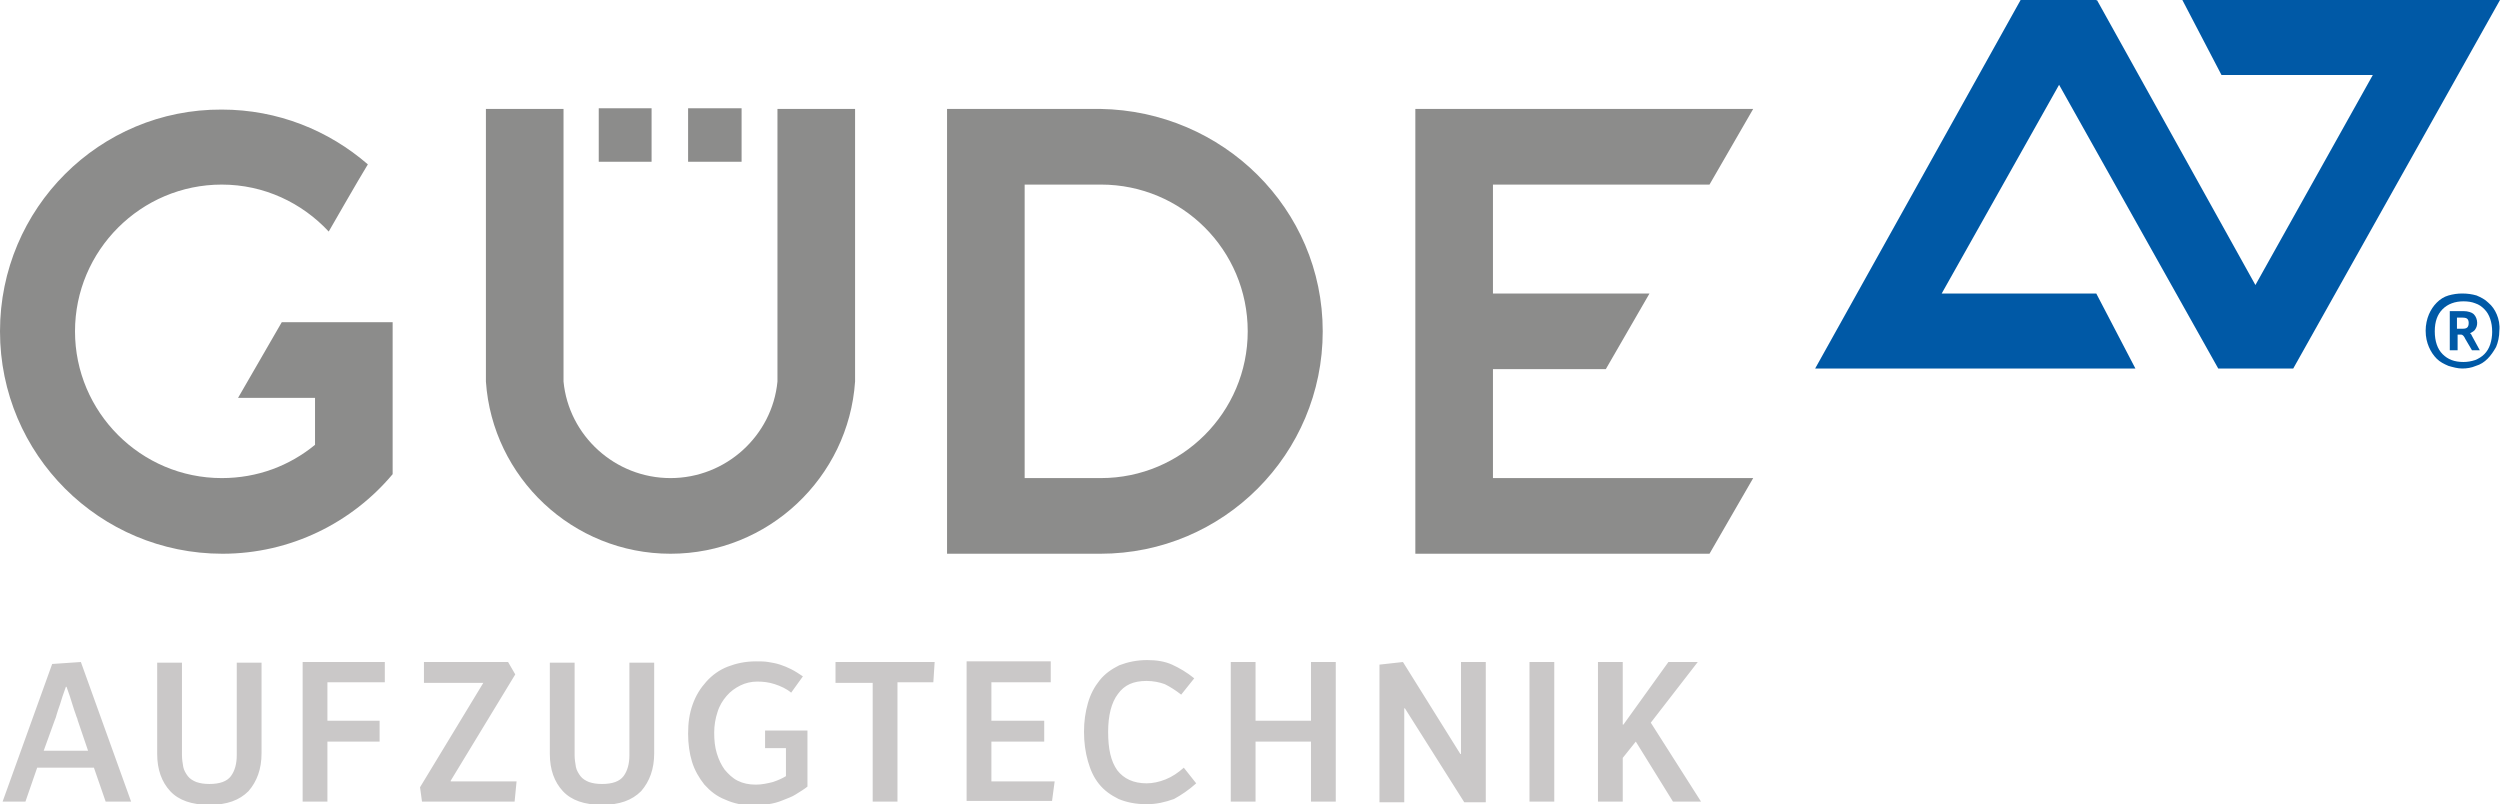 <?xml version="1.0" encoding="UTF-8"?>
<svg xmlns="http://www.w3.org/2000/svg" xmlns:xlink="http://www.w3.org/1999/xlink" version="1.1" id="Ebene_1" x="0px" y="0px" viewBox="0 0 383.3 123.3" style="enable-background:new 0 0 383.3 123.3;" xml:space="preserve" width="383.3" height="123.3">
<g>
	<path class="st0" d="M20.1,122.9l-7.7-21.4l-4.4,0.3l-7.6,21.1h3.5l1.8-5.2h8.7l1.8,5.2H20.1L20.1,122.9z M13.5,115.1H6.7l1.7-4.7   c0.1-0.2,0.2-0.5,0.3-0.9c0.1-0.4,0.3-0.9,0.5-1.5c0.2-0.7,0.5-1.6,0.9-2.7h0.1c0.4,1.1,0.7,2,0.9,2.7c0.2,0.7,0.4,1.2,0.5,1.5   c0.1,0.4,0.3,0.7,0.3,0.9L13.5,115.1L13.5,115.1z M40.1,115.5v-13.9h-3.8v14.2c0,1.3-0.3,2.4-0.9,3.2c-0.6,0.8-1.7,1.2-3.3,1.2   c-0.8,0-1.4-0.1-2-0.3c-0.5-0.2-1-0.5-1.3-0.9c-0.3-0.4-0.6-0.9-0.7-1.4c-0.1-0.6-0.2-1.2-0.2-1.8v-14.2h-3.8v14   c0,2.4,0.7,4.3,2,5.7c1.3,1.4,3.3,2.1,6,2.1c2.7,0,4.6-0.7,6-2.1C39.4,119.8,40.1,117.9,40.1,115.5L40.1,115.5L40.1,115.5z    M59,104.7v-3.2H46.4v21.4h3.8v-9.2h8v-3.2h-8v-5.9H59L59,104.7z M79.2,119.8H69.1v-0.1l9.9-16.3l-1.1-1.9H65v3.2h9.1l-9.7,16   l0.3,2.2h14.2L79.2,119.8L79.2,119.8z M100.3,115.5v-13.9h-3.8v14.2c0,1.3-0.3,2.4-0.9,3.2c-0.6,0.8-1.7,1.2-3.3,1.2   c-0.8,0-1.4-0.1-2-0.3c-0.5-0.2-1-0.5-1.3-0.9c-0.3-0.4-0.6-0.9-0.7-1.4c-0.1-0.6-0.2-1.2-0.2-1.8v-14.2h-3.8v14   c0,2.4,0.7,4.3,2,5.7c1.3,1.4,3.3,2.1,6,2.1c2.7,0,4.6-0.7,6-2.1C99.6,119.8,100.3,117.9,100.3,115.5L100.3,115.5L100.3,115.5z    M123.8,120.6V112h-6.5v2.7h3.2v4.3c-0.5,0.3-1.1,0.6-2,0.9c-0.8,0.2-1.7,0.4-2.6,0.4c-1.1,0-2-0.2-2.8-0.6c-0.8-0.4-1.4-1-2-1.7   c-0.5-0.7-0.9-1.5-1.2-2.5c-0.3-1-0.4-2-0.4-3.2c0-1.1,0.2-2.2,0.5-3.1c0.3-1,0.8-1.8,1.4-2.5c0.6-0.7,1.3-1.2,2.1-1.6   c0.8-0.4,1.7-0.6,2.6-0.6c0.9,0,1.8,0.1,2.7,0.4c0.9,0.3,1.8,0.7,2.5,1.3l1.8-2.5c-0.6-0.4-1.2-0.8-1.8-1.1   c-0.6-0.3-1.1-0.5-1.7-0.7c-0.6-0.2-1.2-0.3-1.8-0.4c-0.6-0.1-1.2-0.1-1.9-0.1c-1.6,0-3,0.3-4.3,0.8c-1.3,0.5-2.4,1.3-3.3,2.3   c-0.9,1-1.6,2.1-2.1,3.5c-0.5,1.4-0.7,2.8-0.7,4.5c0,1.5,0.2,3,0.6,4.3c0.4,1.3,1.1,2.5,1.9,3.5c0.9,1,1.9,1.8,3.2,2.3   c1.3,0.6,2.8,0.9,4.4,0.9c0.7,0,1.4-0.1,2.2-0.2c0.7-0.1,1.5-0.3,2.2-0.6s1.4-0.5,2-0.9C122.8,121.3,123.3,121,123.8,120.6   L123.8,120.6L123.8,120.6z M143.3,101.5h-15.2v3.2h5.7v18.2h3.8v-18.3h5.5L143.3,101.5L143.3,101.5z M161.7,119.8H152v-6.1h8.1   v-3.2H152v-5.9h9.1v-3.2h-12.9v21.4h13.1L161.7,119.8L161.7,119.8z M183.4,120.1l-1.9-2.4c-0.9,0.8-1.8,1.4-2.8,1.8   c-1,0.4-2,0.6-2.9,0.6c-2,0-3.5-0.7-4.5-2c-1-1.4-1.4-3.3-1.4-5.9c0-2.5,0.5-4.5,1.5-5.8c1-1.4,2.4-2,4.4-2c1,0,2,0.2,2.8,0.5   c0.8,0.4,1.6,0.9,2.5,1.6l2-2.5c-1.1-0.9-2.3-1.6-3.4-2.1s-2.4-0.7-3.8-0.7c-1.6,0-3,0.3-4.3,0.8c-1.2,0.6-2.2,1.3-3,2.3   c-0.8,1-1.4,2.1-1.8,3.5c-0.4,1.4-0.6,2.8-0.6,4.4c0,1.6,0.2,3.1,0.6,4.5c0.4,1.4,0.9,2.5,1.7,3.5c0.8,1,1.8,1.7,3,2.3   c1.2,0.5,2.6,0.8,4.3,0.8c1.5,0,2.8-0.3,4.2-0.8C181.1,121.9,182.3,121.1,183.4,120.1L183.4,120.1L183.4,120.1z M204.8,122.9v-21.4   H201v9h-8.5v-9h-3.8v21.4h3.8v-9.2h8.5v9.2H204.8L204.8,122.9z M227.8,122.9v-21.4H224v14.1h-0.1l-8.8-14.1l-3.6,0.4v21.1h3.8   v-14.4h0.1l9.1,14.4H227.8L227.8,122.9z M238.3,122.9v-21.4h-3.8v21.4H238.3L238.3,122.9z M260.8,122.9l-7.7-12.1l7.2-9.3h-4.5   l-6.9,9.6h-0.1v-9.6H245v21.4h3.8v-6.7l2-2.5l5.7,9.2H260.8L260.8,122.9z" fill="#CAC8C8"></path>
	<path class="st1" d="M48.3,61v7.2c-3.9,3.2-8.8,5.1-14.3,5.1c-12.4,0-22.5-10.1-22.5-22.5s10.1-22.5,22.5-22.5   c6.5,0,12.3,2.8,16.4,7.2c0,0,4.7-8.2,6-10.3c-6-5.2-13.8-8.4-22.4-8.4C15.3,16.7,0,31.9,0,50.8s15.3,34.1,34.1,34.1   c10.5,0,19.9-4.8,26.1-12.2V49.4h-17L36.5,61H48.3L48.3,61z" fill="#8C8C8B"></path>
	<path class="st1" d="M131.1,16.7h-11.9v41.8c-0.8,8.3-7.9,14.8-16.4,14.8c-8.5,0-15.6-6.5-16.4-14.8h0V16.7H74.5v41.8   c1,14.7,13.3,26.4,28.3,26.4c15,0,27.3-11.7,28.3-26.4V16.7L131.1,16.7z" fill="#8C8C8B"></path>
	<path class="st1" d="M202.8,50.8c0-18.8-15.3-33.8-34.1-34.1c-2.4,0-23.5,0-23.5,0l0,68.2c0,0,0,0,0,0l0,0c0,0,21.9,0,23.5,0   C187.6,84.9,202.8,69.6,202.8,50.8L202.8,50.8L202.8,50.8z M191.3,50.8c0,12.4-10.1,22.5-22.5,22.5c-1.2,0-9.3,0-11.7,0v-45   c0,0,0.3,0,11.7,0C181.2,28.3,191.3,38.3,191.3,50.8L191.3,50.8L191.3,50.8z" fill="#8C8C8B"></path>
	<polygon class="st1" points="262.1,28.3 268.8,16.7 217,16.7 217,84.9 262.1,84.9 268.8,73.3 228.9,73.3 228.9,56.6 246.2,56.6    252.9,45 228.9,45 228.9,28.3 262.1,28.3  " fill="#8C8C8B"></polygon>
	<polygon class="st1" points="91.8,16.6 91.8,24.8 99.9,24.8 99.9,16.6 91.8,16.6  " fill="#8C8C8B"></polygon>
	<polygon class="st1" points="105.5,16.6 105.5,24.8 113.7,24.8 113.7,16.6 105.5,16.6  " fill="#8C8C8B"></polygon>
	<polygon class="st2" points="383.3,0 383.3,0 334.6,0 340.6,11.5 363.8,11.5 345.8,43.7 321.5,0 321.4,0.1 321.4,0 309.8,0    309.8,0 278.3,56.5 327.4,56.5 321.4,45 297.7,45 315.7,13 340.1,56.5 340.1,56.5 340.1,56.5 351.6,56.5 351.6,56.5 383.3,0    383.3,0 383.3,0  " fill="#0059A6"></polygon>
	<path class="st2" d="M382.8,48.2c-0.3-0.7-0.7-1.3-1.3-1.8c-0.5-0.5-1.1-0.8-1.8-1.1c-0.7-0.2-1.4-0.3-2.2-0.3   c-0.7,0-1.4,0.1-2.1,0.3c-0.7,0.2-1.3,0.6-1.8,1.1c-0.5,0.5-0.9,1.1-1.2,1.8c-0.3,0.7-0.5,1.6-0.5,2.5c0,1,0.2,1.8,0.5,2.5   c0.3,0.7,0.7,1.3,1.2,1.8c0.5,0.5,1.1,0.8,1.8,1.1c0.7,0.2,1.4,0.4,2.1,0.4s1.4-0.1,2.1-0.4c0.7-0.2,1.3-0.6,1.8-1.1   c0.5-0.5,0.9-1.1,1.3-1.8c0.3-0.7,0.5-1.6,0.5-2.5C383.3,49.8,383.1,48.9,382.8,48.2L382.8,48.2L382.8,48.2z M381.8,52.8   c-0.2,0.6-0.5,1.1-0.9,1.5c-0.4,0.4-0.9,0.7-1.4,0.9c-0.6,0.2-1.2,0.3-1.8,0.3c-1.4,0-2.4-0.4-3.2-1.2c-0.8-0.8-1.2-2-1.2-3.5   c0-1.5,0.4-2.6,1.2-3.4c0.8-0.8,1.9-1.2,3.2-1.2c0.7,0,1.3,0.1,1.8,0.3c0.6,0.2,1,0.5,1.4,0.9c0.4,0.4,0.7,0.9,0.9,1.5   c0.2,0.6,0.3,1.2,0.3,2C382.1,51.5,382,52.2,381.8,52.8L381.8,52.8L381.8,52.8z M380.2,53.7l-1.2-2.2c0-0.1-0.1-0.1-0.1-0.2   c0-0.1-0.1-0.1-0.2-0.2c0.4-0.2,0.7-0.4,0.8-0.6c0.2-0.3,0.3-0.6,0.3-1c0-0.5-0.2-1-0.5-1.3c-0.3-0.3-0.9-0.5-1.6-0.5h-2.1v6h1.2   v-2.4h0.5c0.2,0,0.3,0.1,0.4,0.2s0.2,0.3,0.3,0.5l1,1.7H380.2L380.2,53.7z M377.6,50.4h-0.9v-1.7h0.9c0.4,0,0.6,0.1,0.7,0.2   c0.1,0.1,0.2,0.3,0.2,0.6C378.5,50.2,378.2,50.4,377.6,50.4L377.6,50.4L377.6,50.4z" fill="#0059A6"></path>
</g>
</svg>
